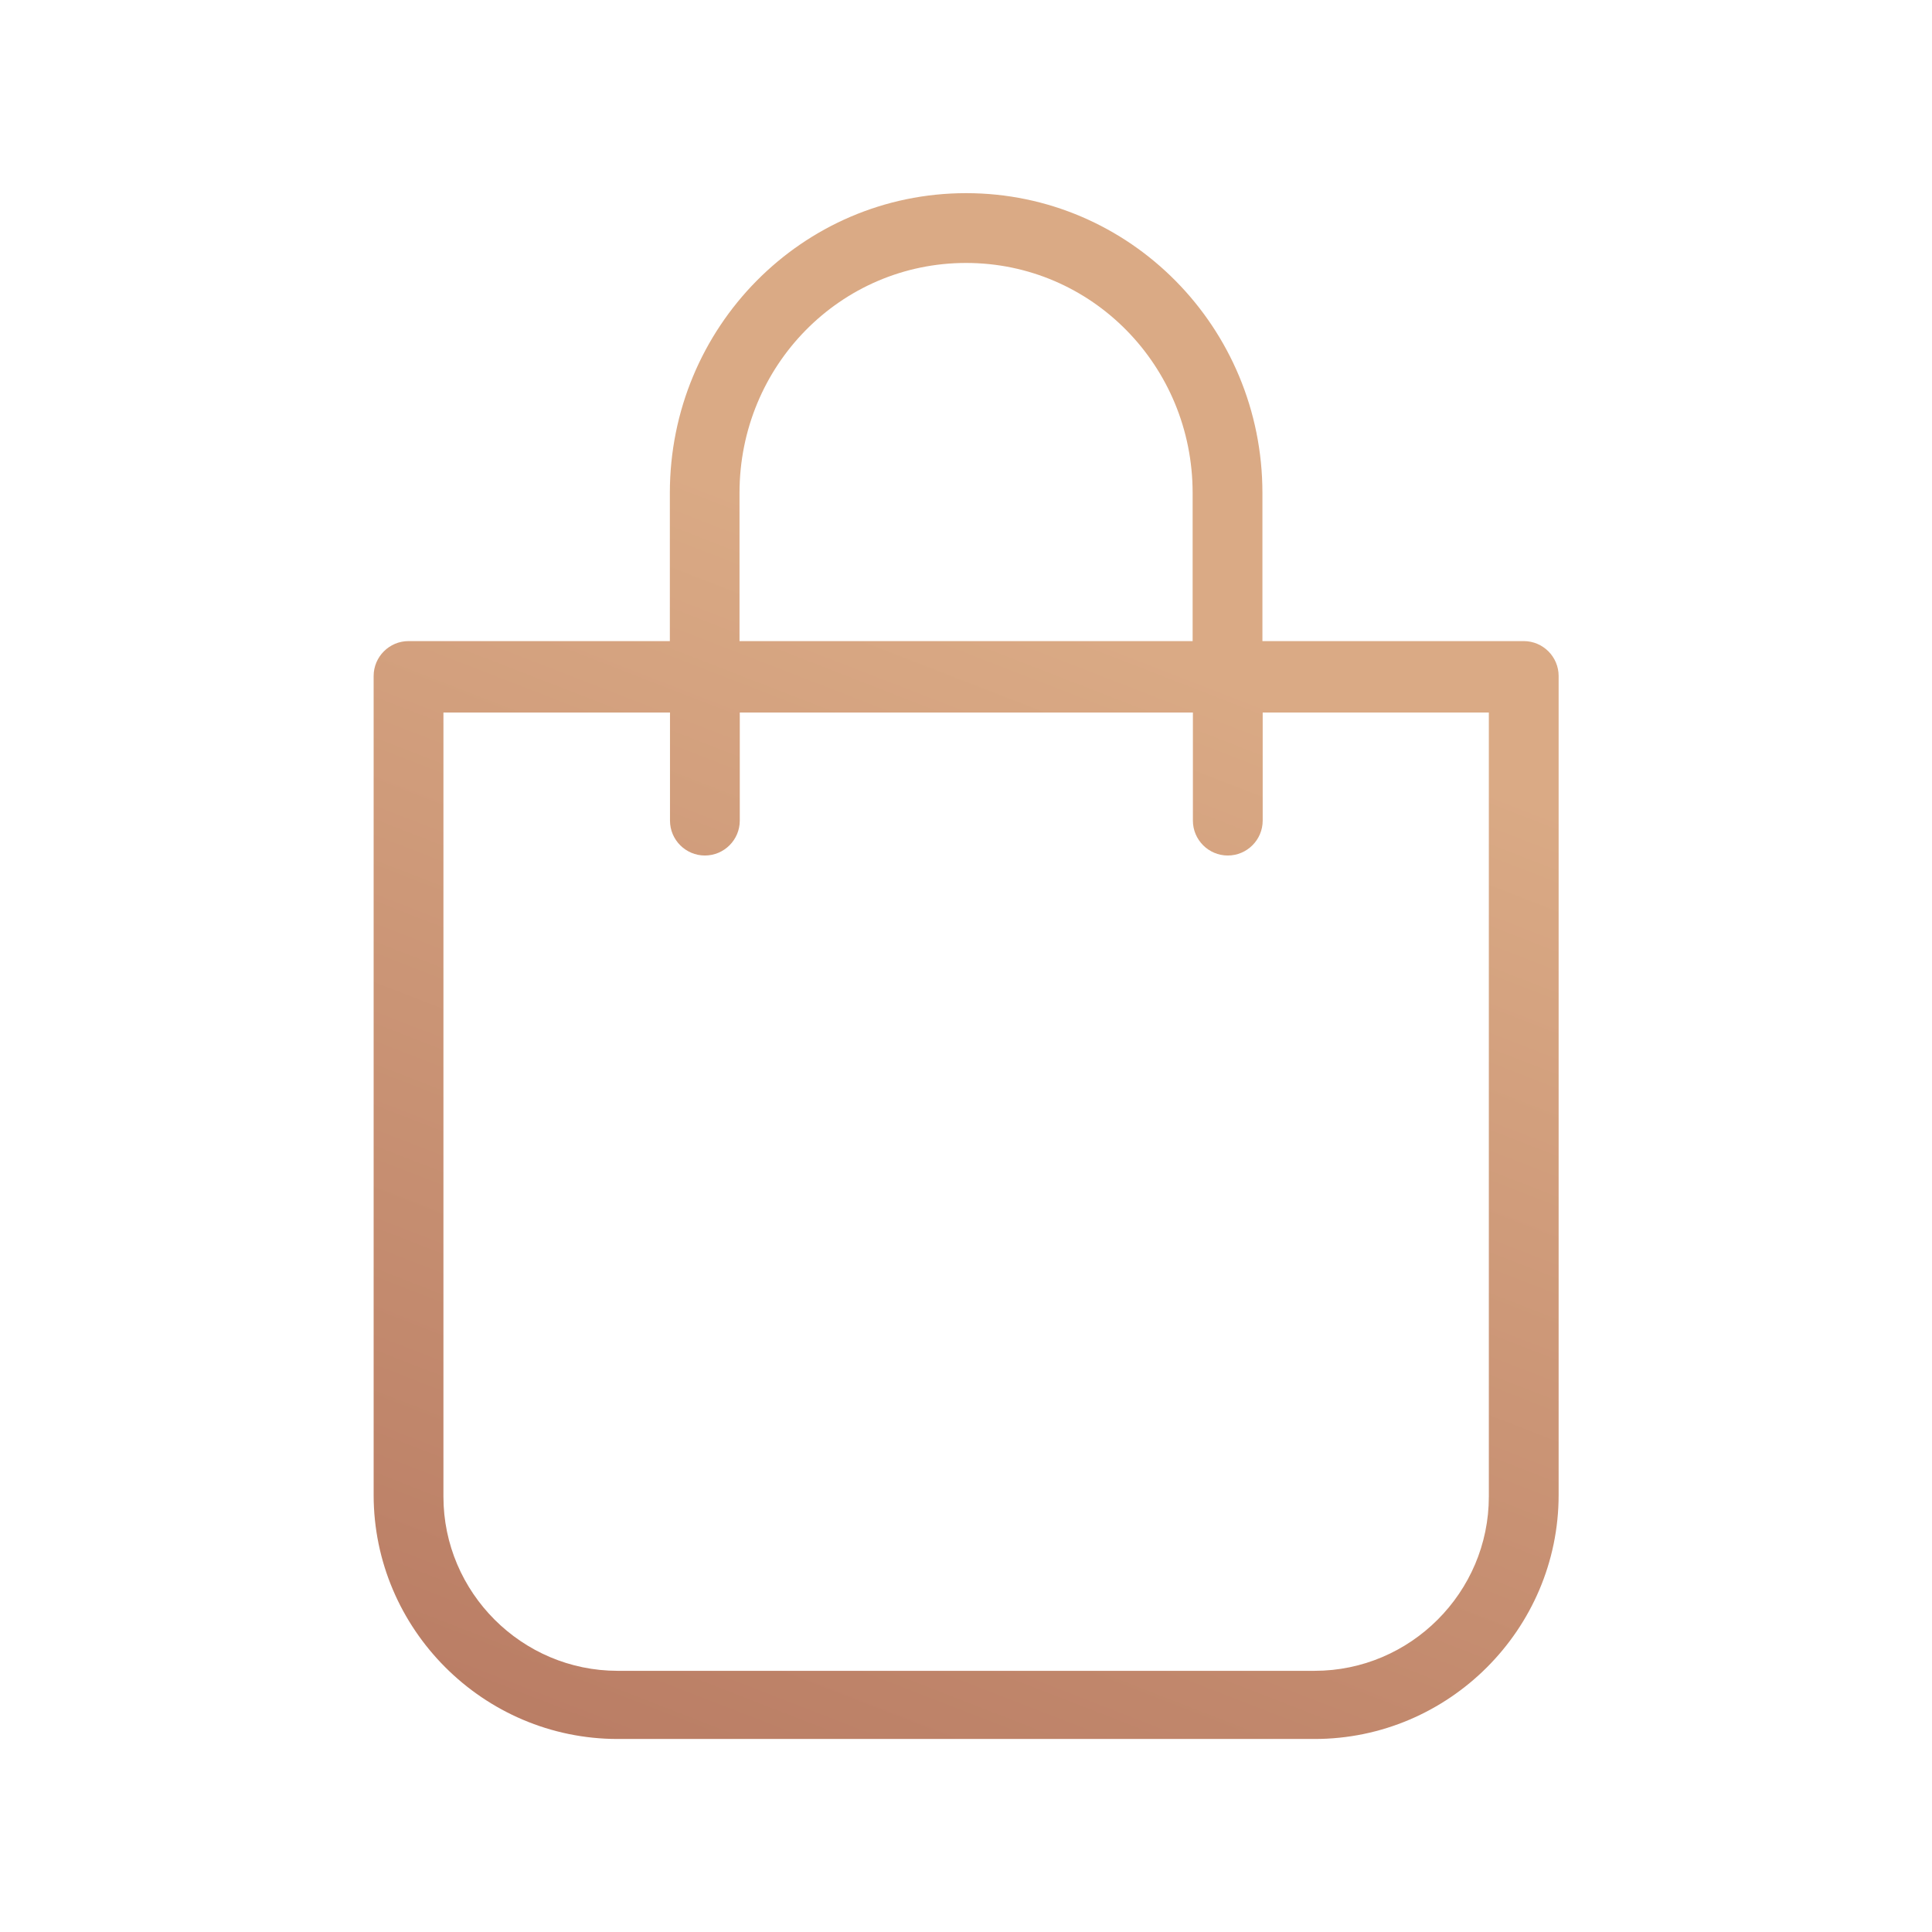 <svg viewBox="0 0 141.73 141.73" version="1.1" xmlns:xlink="http://www.w3.org/1999/xlink" xmlns="http://www.w3.org/2000/svg" id="Layer_1">
  
  <defs>
    <style>
      .st0 {
        fill: url(#linear-gradient);
      }
    </style>
    <linearGradient gradientUnits="userSpaceOnUse" y2="-37.42" x2="116.88" y1="175.04" x1="34.37" id="linear-gradient">
      <stop stop-color="#a96654" offset="0"></stop>
      <stop stop-color="#daaa85" offset=".6"></stop>
    </linearGradient>
  </defs>
  <path d="M70.87,14.17c-12.02,0-21.73,9.84-21.73,21.99v10.87h-19.17c-1.41,0-2.56,1.15-2.56,2.56v60.08c0,9.84,8.05,17.9,17.9,17.9h51.13c9.84,0,17.9-8.05,17.9-17.9v-60.08c0-1.41-1.15-2.56-2.56-2.56h-19.17v-10.87c0-12.14-9.72-21.99-21.73-21.99ZM54.25,36.16c0-9.33,7.41-16.87,16.62-16.87s16.62,7.54,16.62,16.87v10.87h-33.24v-10.87ZM109.22,52.27v57.52c0,7.03-5.75,12.78-12.78,12.78h-51.13c-7.03,0-12.78-5.75-12.78-12.78v-57.52h16.62v7.93c0,1.41,1.15,2.56,2.56,2.56s2.56-1.15,2.56-2.56v-7.93h33.24v7.93c0,1.41,1.15,2.56,2.56,2.56s2.56-1.15,2.56-2.56v-7.93h16.62Z" class="st0"></path>
</svg>